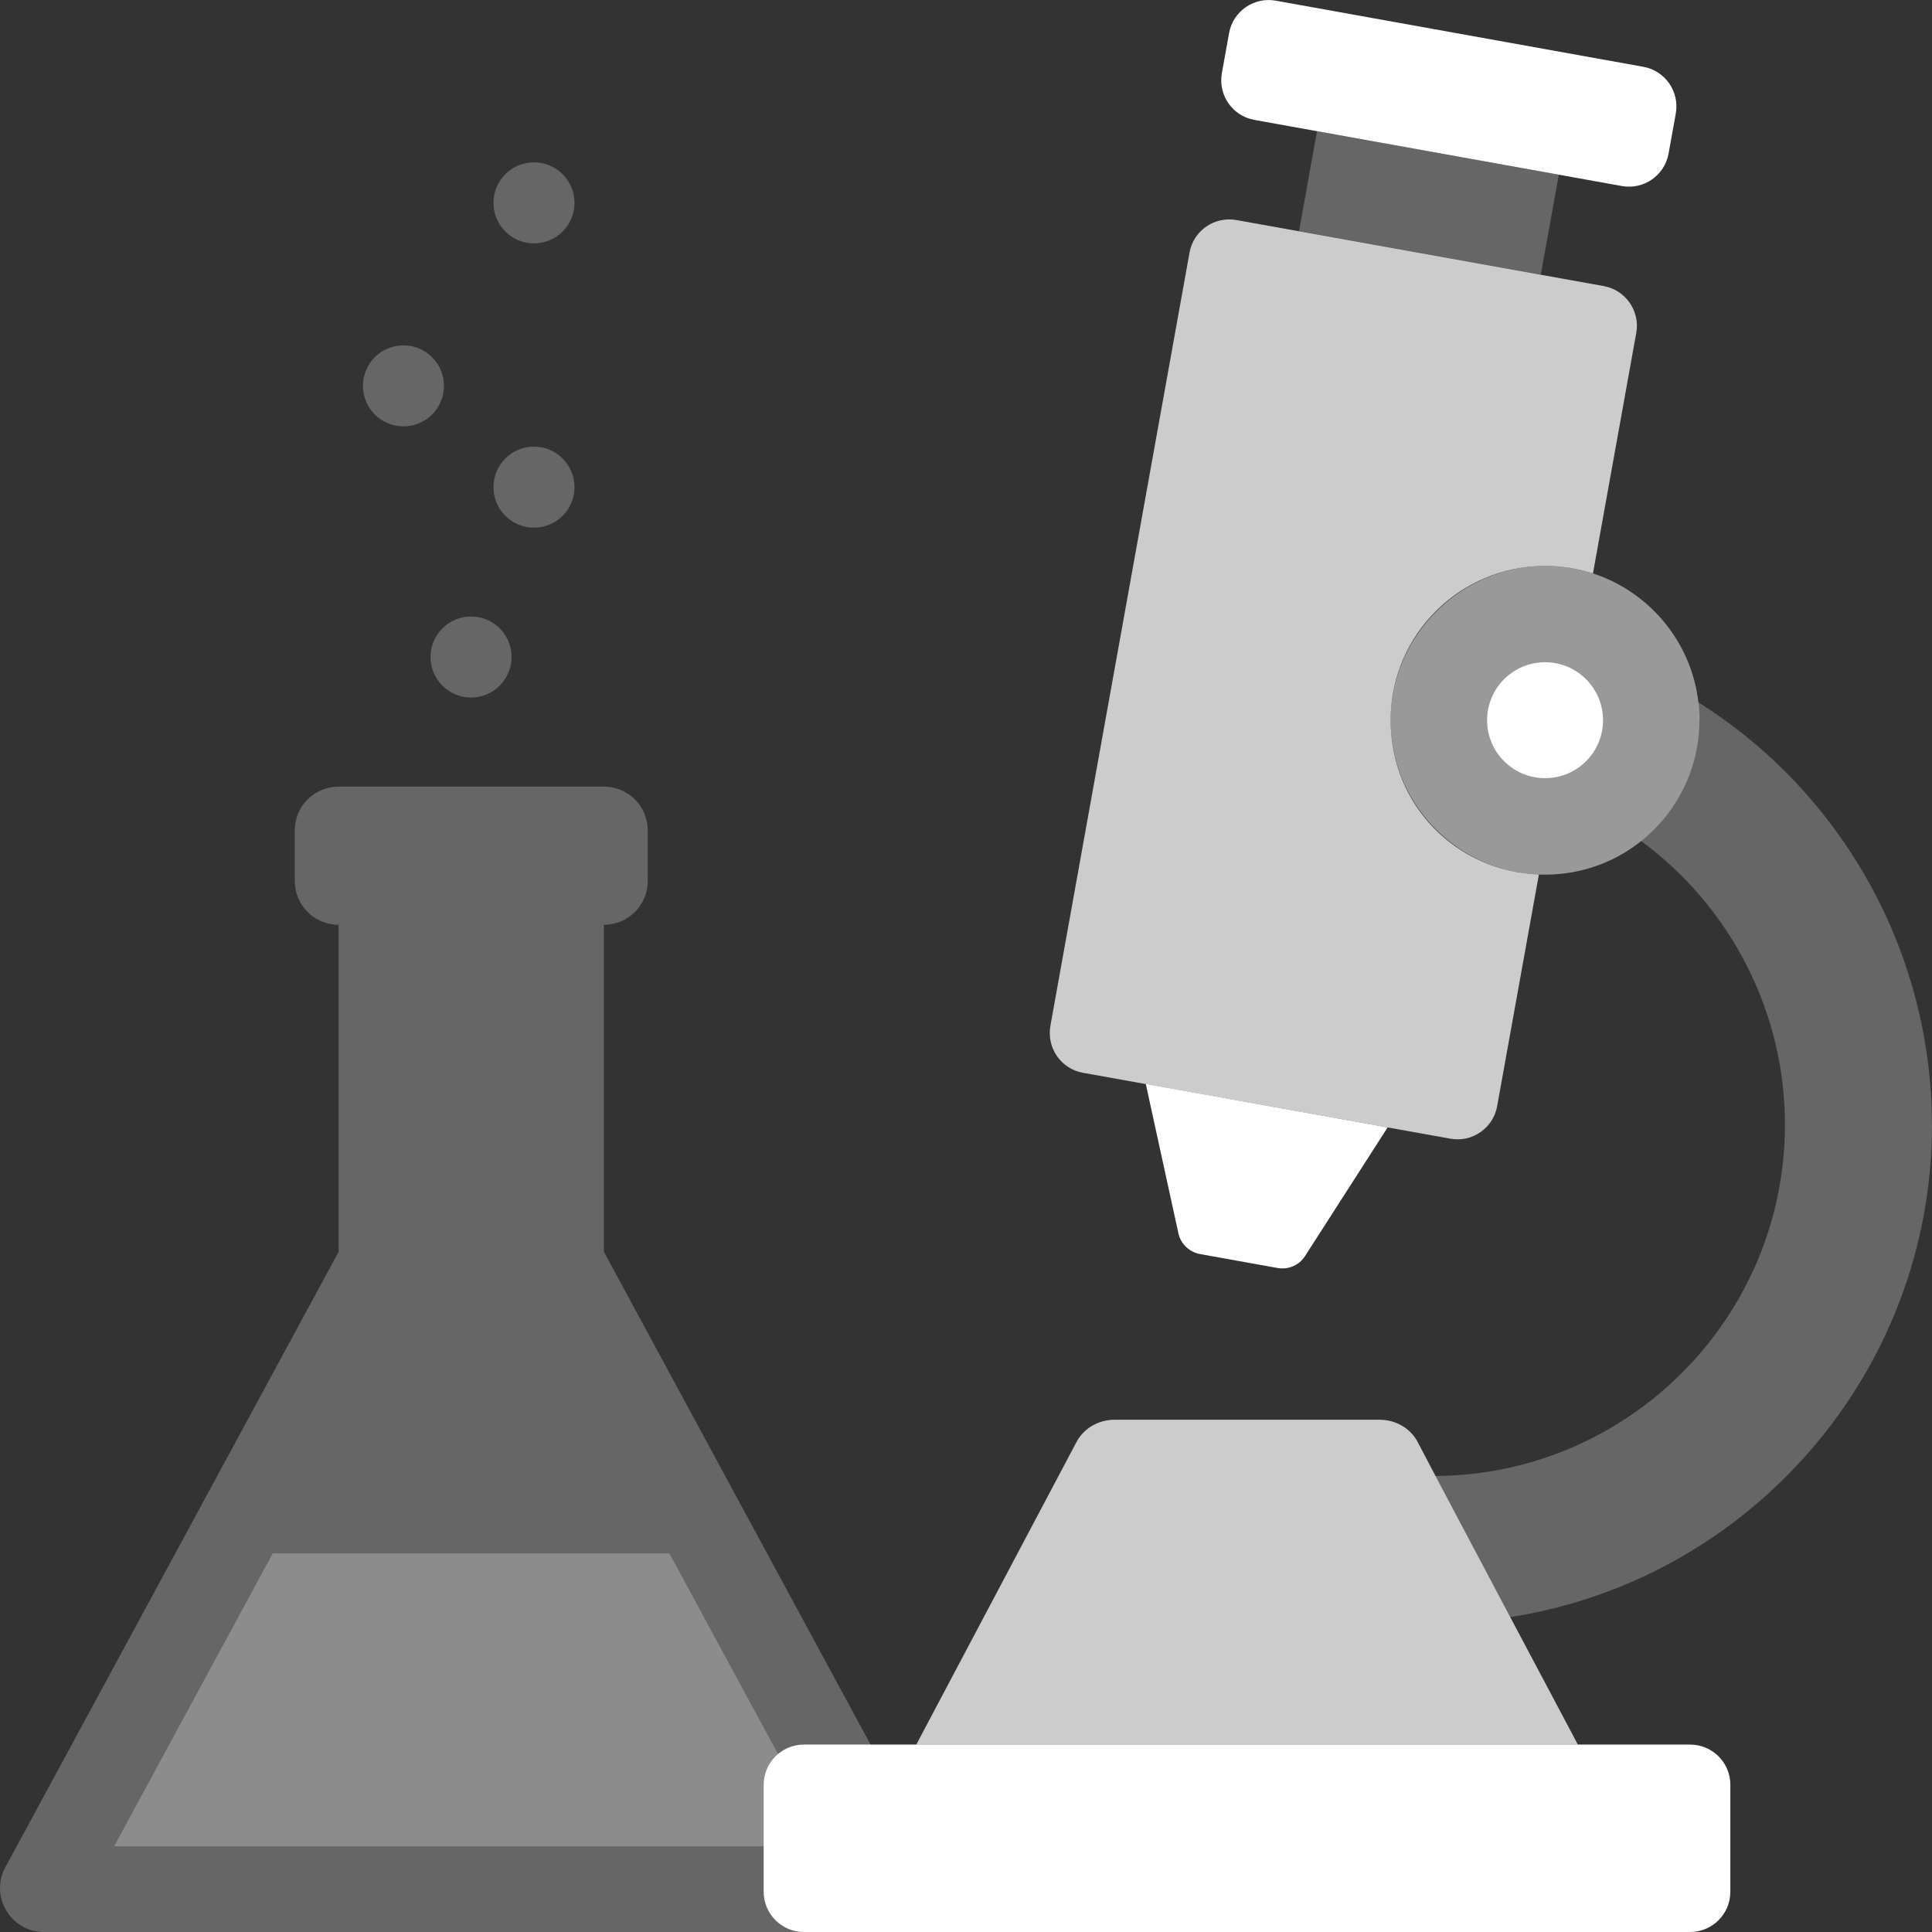 <svg width="144" height="144" viewBox="0 0 144 144" fill="none" xmlns="http://www.w3.org/2000/svg">
<rect x="0" y="0" width="144" height="144" fill="#333333" stroke="none"/>
<g clip-path="url(#clip0_3227_16251)">
<path opacity="0.25" d="M3.28 144H66.95C69.43 144 71.01 141.35 69.83 139.17L45.01 93.3V68.93C46.82 68.93 48.28 67.47 48.28 65.66V61.9C48.28 60.09 46.82 58.63 45.01 58.63H25.24C23.43 58.63 21.97 60.09 21.97 61.9V65.66C21.97 67.47 23.43 68.93 25.24 68.93V93.3L0.4 139.17C-0.78 141.35 0.8 144 3.28 144Z" fill="white"/>
<path opacity="0.25" d="M61.71 137.61H8.51L20.33 115.78H49.89L61.71 137.61Z" fill="white"/>
<path opacity="0.75" d="M117.6 130.04H68.29L80.23 107.49C80.76 106.47 81.87 105.82 83.06 105.82H102.84C104.03 105.82 105.14 106.46 105.67 107.49L107 110.02L112.57 120.54L117.61 130.04H117.6Z" fill="white"/>
<path d="M125.97 130.03H59.92C58.263 130.03 56.92 131.373 56.92 133.03V141C56.92 142.657 58.263 144 59.92 144H125.97C127.627 144 128.97 142.657 128.97 141V133.03C128.97 131.373 127.627 130.03 125.97 130.03Z" fill="white"/>
<path opacity="0.75" d="M121.96 24.8L118.73 42.74C117.61 42.38 116.4 42.18 115.16 42.18C108.81 42.18 103.65 47.33 103.65 53.68C103.65 60.03 108.56 64.94 114.7 65.18L111.59 82.44C111.3 84.08 109.73 85.17 108.1 84.87L85.4 80.8L80.72 79.96C79.08 79.67 78 78.1 78.29 76.46L88.66 18.83C88.95 17.19 90.52 16.11 92.15 16.4L96.83 17.24L114.85 20.48L119.52 21.32C121.16 21.61 122.25 23.18 121.96 24.81V24.8Z" fill="white"/>
<path opacity="0.25" d="M116.184 13.023L98.163 9.78L96.823 17.23L114.843 20.473L116.184 13.023Z" fill="white"/>
<path d="M122.481 4.978L95.091 0.05C93.461 -0.244 91.901 0.84 91.607 2.471L91.071 5.453C90.777 7.084 91.862 8.644 93.492 8.937L120.882 13.865C122.513 14.159 124.073 13.075 124.366 11.444L124.903 8.462C125.196 6.831 124.112 5.271 122.481 4.978Z" fill="white"/>
<path d="M103.42 84.03L85.4 80.79L87.83 91.92C88 92.71 88.64 93.32 89.44 93.47L95.23 94.51C96.03 94.65 96.84 94.3 97.27 93.62L103.42 84.04V84.03Z" fill="white"/>
<path opacity="0.25" d="M144 83.83C144 102.36 130.34 117.77 112.56 120.53L106.99 110.01C121.37 109.93 133.04 98.21 133.04 83.82C133.04 75.39 128.96 67.56 122.31 62.68C124.96 60.57 126.65 57.32 126.65 53.67C126.65 53.22 126.62 52.78 126.57 52.34C137.29 59.07 143.99 70.96 143.99 83.83H144Z" fill="white"/>
<path opacity="0.5" d="M126.66 53.68C126.66 57.33 124.96 60.58 122.32 62.69C120.36 64.26 117.87 65.19 115.16 65.19C115.01 65.19 114.85 65.19 114.7 65.18C108.56 64.94 103.65 59.89 103.65 53.68C103.65 47.47 108.81 42.18 115.16 42.18C116.4 42.18 117.61 42.38 118.73 42.74C122.93 44.11 126.06 47.83 126.59 52.34C126.64 52.78 126.67 53.22 126.67 53.67L126.66 53.68Z" fill="white"/>
<path d="M115.16 58C117.546 58 119.48 56.066 119.48 53.68C119.48 51.294 117.546 49.36 115.16 49.36C112.774 49.36 110.84 51.294 110.84 53.68C110.84 56.066 112.774 58 115.16 58Z" fill="white"/>
<path opacity="0.25" d="M39.8 18.14C41.468 18.14 42.82 16.788 42.82 15.12C42.82 13.452 41.468 12.1 39.8 12.1C38.132 12.1 36.78 13.452 36.78 15.12C36.78 16.788 38.132 18.14 39.8 18.14Z" fill="white"/>
<path opacity="0.25" d="M30.07 31.78C31.738 31.78 33.09 30.428 33.09 28.76C33.09 27.092 31.738 25.74 30.07 25.74C28.402 25.74 27.05 27.092 27.05 28.76C27.05 30.428 28.402 31.78 30.07 31.78Z" fill="white"/>
<path opacity="0.25" d="M35.11 51.99C36.778 51.99 38.13 50.638 38.13 48.97C38.13 47.302 36.778 45.95 35.11 45.95C33.442 45.95 32.09 47.302 32.09 48.97C32.09 50.638 33.442 51.99 35.11 51.99Z" fill="white"/>
<path opacity="0.25" d="M39.8 39.33C41.468 39.33 42.82 37.978 42.82 36.31C42.82 34.642 41.468 33.29 39.8 33.29C38.132 33.29 36.78 34.642 36.78 36.31C36.78 37.978 38.132 39.33 39.8 39.33Z" fill="white"/>
</g>
<defs>
<clipPath id="clip0_3227_16251">
<rect width="144" height="144" fill="white"/>
</clipPath>
</defs>
</svg>
